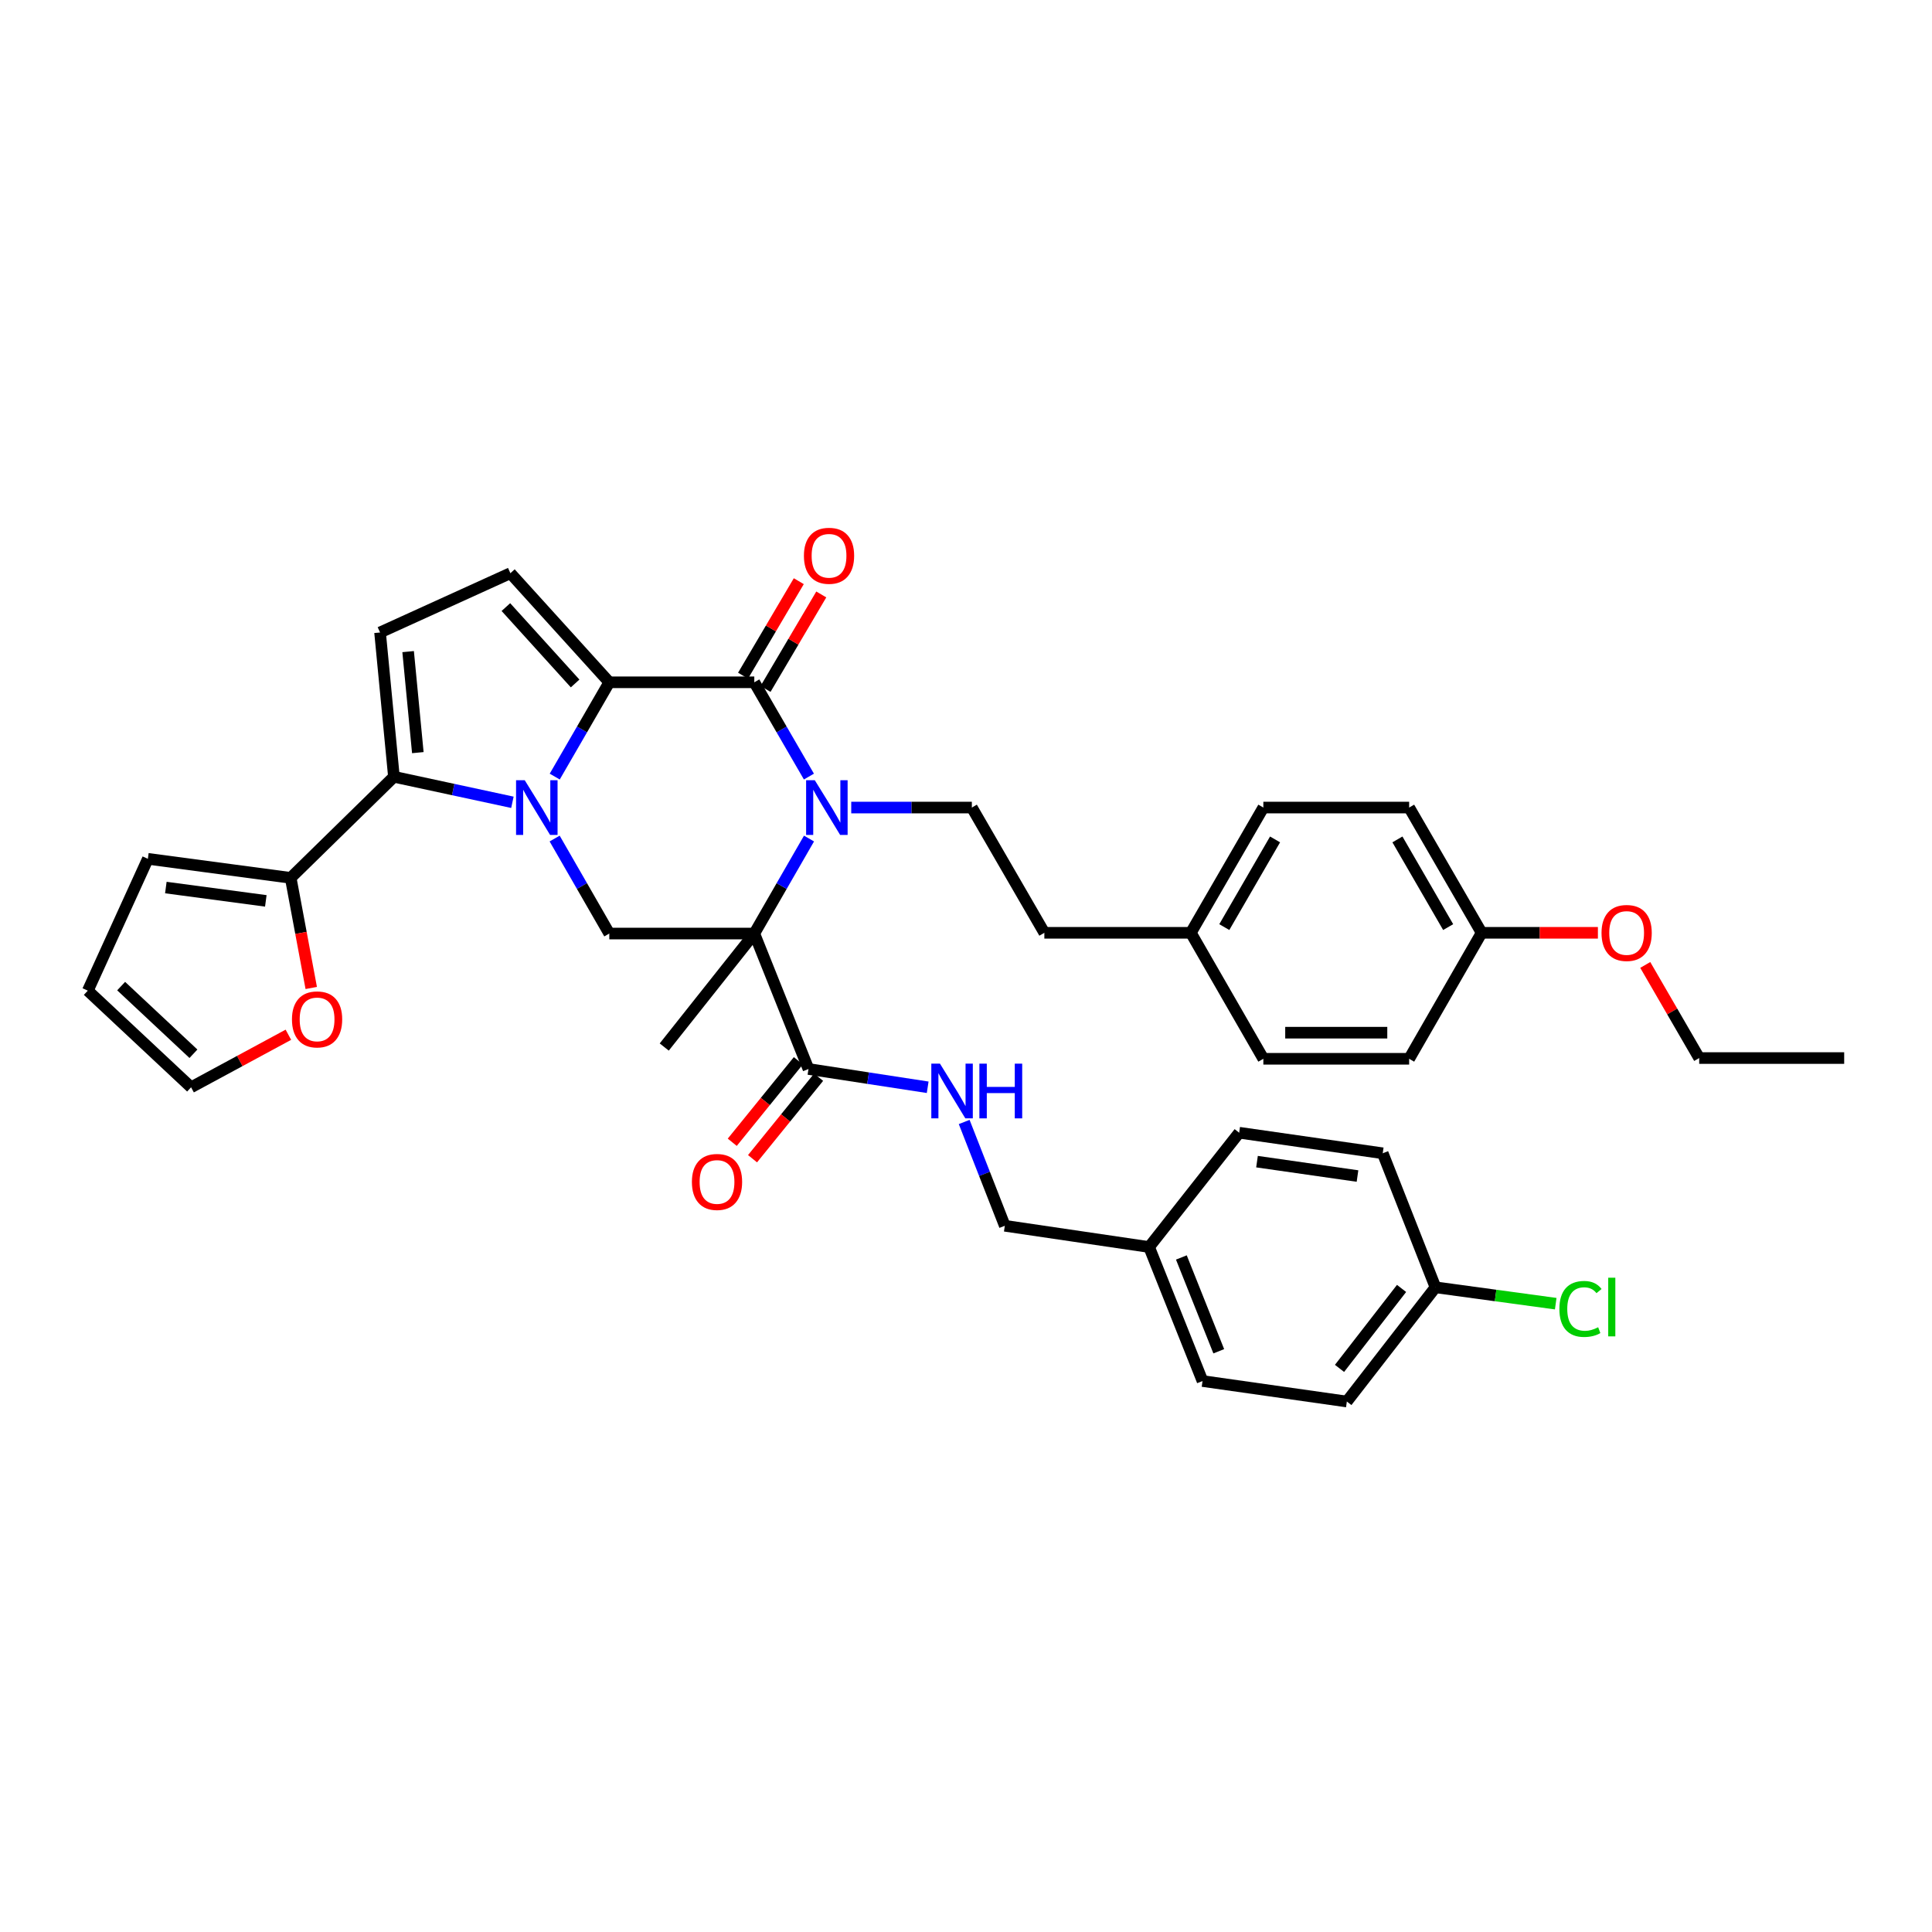 <?xml version='1.0' encoding='iso-8859-1'?>
<svg version='1.1' baseProfile='full'
              xmlns='http://www.w3.org/2000/svg'
                      xmlns:rdkit='http://www.rdkit.org/xml'
                      xmlns:xlink='http://www.w3.org/1999/xlink'
                  xml:space='preserve'
width='1000px' height='1000px' viewBox='0 0 1000 1000'>
<!-- END OF HEADER -->
<rect style='opacity:1.0;fill:#FFFFFF;stroke:none' width='1000' height='1000' x='0' y='0'> </rect>
<path class='bond-2' d='M 287.132,401.956 L 301.251,377.557' style='fill:none;fill-rule:evenodd;stroke:#0000FF;stroke-width:6px;stroke-linecap:butt;stroke-linejoin:miter;stroke-opacity:1' />
<path class='bond-2' d='M 301.251,377.557 L 315.37,353.157' style='fill:none;fill-rule:evenodd;stroke:#000000;stroke-width:6px;stroke-linecap:butt;stroke-linejoin:miter;stroke-opacity:1' />
<path class='bond-4' d='M 265.223,415.268 L 234.559,408.664' style='fill:none;fill-rule:evenodd;stroke:#0000FF;stroke-width:6px;stroke-linecap:butt;stroke-linejoin:miter;stroke-opacity:1' />
<path class='bond-4' d='M 234.559,408.664 L 203.895,402.06' style='fill:none;fill-rule:evenodd;stroke:#000000;stroke-width:6px;stroke-linecap:butt;stroke-linejoin:miter;stroke-opacity:1' />
<path class='bond-5' d='M 287.082,434.029 L 301.226,458.616' style='fill:none;fill-rule:evenodd;stroke:#0000FF;stroke-width:6px;stroke-linecap:butt;stroke-linejoin:miter;stroke-opacity:1' />
<path class='bond-5' d='M 301.226,458.616 L 315.37,483.202' style='fill:none;fill-rule:evenodd;stroke:#000000;stroke-width:6px;stroke-linecap:butt;stroke-linejoin:miter;stroke-opacity:1' />
<path class='bond-0' d='M 390.424,483.202 L 315.37,483.202' style='fill:none;fill-rule:evenodd;stroke:#000000;stroke-width:6px;stroke-linecap:butt;stroke-linejoin:miter;stroke-opacity:1' />
<path class='bond-1' d='M 390.424,483.202 L 404.585,458.616' style='fill:none;fill-rule:evenodd;stroke:#000000;stroke-width:6px;stroke-linecap:butt;stroke-linejoin:miter;stroke-opacity:1' />
<path class='bond-1' d='M 404.585,458.616 L 418.746,434.03' style='fill:none;fill-rule:evenodd;stroke:#0000FF;stroke-width:6px;stroke-linecap:butt;stroke-linejoin:miter;stroke-opacity:1' />
<path class='bond-8' d='M 390.424,483.202 L 418.468,553.31' style='fill:none;fill-rule:evenodd;stroke:#000000;stroke-width:6px;stroke-linecap:butt;stroke-linejoin:miter;stroke-opacity:1' />
<path class='bond-18' d='M 390.424,483.202 L 343.811,541.938' style='fill:none;fill-rule:evenodd;stroke:#000000;stroke-width:6px;stroke-linecap:butt;stroke-linejoin:miter;stroke-opacity:1' />
<path class='bond-10' d='M 440.602,417.988 L 471.813,417.988' style='fill:none;fill-rule:evenodd;stroke:#0000FF;stroke-width:6px;stroke-linecap:butt;stroke-linejoin:miter;stroke-opacity:1' />
<path class='bond-10' d='M 471.813,417.988 L 503.025,417.988' style='fill:none;fill-rule:evenodd;stroke:#000000;stroke-width:6px;stroke-linecap:butt;stroke-linejoin:miter;stroke-opacity:1' />
<path class='bond-38' d='M 418.696,401.955 L 404.56,377.556' style='fill:none;fill-rule:evenodd;stroke:#0000FF;stroke-width:6px;stroke-linecap:butt;stroke-linejoin:miter;stroke-opacity:1' />
<path class='bond-38' d='M 404.56,377.556 L 390.424,353.157' style='fill:none;fill-rule:evenodd;stroke:#000000;stroke-width:6px;stroke-linecap:butt;stroke-linejoin:miter;stroke-opacity:1' />
<path class='bond-3' d='M 315.37,353.157 L 390.424,353.157' style='fill:none;fill-rule:evenodd;stroke:#000000;stroke-width:6px;stroke-linecap:butt;stroke-linejoin:miter;stroke-opacity:1' />
<path class='bond-6' d='M 315.37,353.157 L 264.178,296.681' style='fill:none;fill-rule:evenodd;stroke:#000000;stroke-width:6px;stroke-linecap:butt;stroke-linejoin:miter;stroke-opacity:1' />
<path class='bond-6' d='M 297.68,353.76 L 261.846,314.226' style='fill:none;fill-rule:evenodd;stroke:#000000;stroke-width:6px;stroke-linecap:butt;stroke-linejoin:miter;stroke-opacity:1' />
<path class='bond-12' d='M 396.243,356.59 L 410.668,332.138' style='fill:none;fill-rule:evenodd;stroke:#000000;stroke-width:6px;stroke-linecap:butt;stroke-linejoin:miter;stroke-opacity:1' />
<path class='bond-12' d='M 410.668,332.138 L 425.092,307.686' style='fill:none;fill-rule:evenodd;stroke:#FF0000;stroke-width:6px;stroke-linecap:butt;stroke-linejoin:miter;stroke-opacity:1' />
<path class='bond-12' d='M 384.606,349.725 L 399.031,325.273' style='fill:none;fill-rule:evenodd;stroke:#000000;stroke-width:6px;stroke-linecap:butt;stroke-linejoin:miter;stroke-opacity:1' />
<path class='bond-12' d='M 399.031,325.273 L 413.455,300.821' style='fill:none;fill-rule:evenodd;stroke:#FF0000;stroke-width:6px;stroke-linecap:butt;stroke-linejoin:miter;stroke-opacity:1' />
<path class='bond-7' d='M 203.895,402.06 L 196.719,327.359' style='fill:none;fill-rule:evenodd;stroke:#000000;stroke-width:6px;stroke-linecap:butt;stroke-linejoin:miter;stroke-opacity:1' />
<path class='bond-7' d='M 216.268,389.563 L 211.245,337.272' style='fill:none;fill-rule:evenodd;stroke:#000000;stroke-width:6px;stroke-linecap:butt;stroke-linejoin:miter;stroke-opacity:1' />
<path class='bond-9' d='M 203.895,402.06 L 150.459,454.379' style='fill:none;fill-rule:evenodd;stroke:#000000;stroke-width:6px;stroke-linecap:butt;stroke-linejoin:miter;stroke-opacity:1' />
<path class='bond-37' d='M 264.178,296.681 L 196.719,327.359' style='fill:none;fill-rule:evenodd;stroke:#000000;stroke-width:6px;stroke-linecap:butt;stroke-linejoin:miter;stroke-opacity:1' />
<path class='bond-11' d='M 418.468,553.31 L 449.317,558.04' style='fill:none;fill-rule:evenodd;stroke:#000000;stroke-width:6px;stroke-linecap:butt;stroke-linejoin:miter;stroke-opacity:1' />
<path class='bond-11' d='M 449.317,558.04 L 480.167,562.77' style='fill:none;fill-rule:evenodd;stroke:#0000FF;stroke-width:6px;stroke-linecap:butt;stroke-linejoin:miter;stroke-opacity:1' />
<path class='bond-15' d='M 413.22,549.055 L 396.117,570.147' style='fill:none;fill-rule:evenodd;stroke:#000000;stroke-width:6px;stroke-linecap:butt;stroke-linejoin:miter;stroke-opacity:1' />
<path class='bond-15' d='M 396.117,570.147 L 379.014,591.239' style='fill:none;fill-rule:evenodd;stroke:#FF0000;stroke-width:6px;stroke-linecap:butt;stroke-linejoin:miter;stroke-opacity:1' />
<path class='bond-15' d='M 423.715,557.565 L 406.612,578.657' style='fill:none;fill-rule:evenodd;stroke:#000000;stroke-width:6px;stroke-linecap:butt;stroke-linejoin:miter;stroke-opacity:1' />
<path class='bond-15' d='M 406.612,578.657 L 389.509,599.749' style='fill:none;fill-rule:evenodd;stroke:#FF0000;stroke-width:6px;stroke-linecap:butt;stroke-linejoin:miter;stroke-opacity:1' />
<path class='bond-13' d='M 150.459,454.379 L 155.779,482.877' style='fill:none;fill-rule:evenodd;stroke:#000000;stroke-width:6px;stroke-linecap:butt;stroke-linejoin:miter;stroke-opacity:1' />
<path class='bond-13' d='M 155.779,482.877 L 161.099,511.375' style='fill:none;fill-rule:evenodd;stroke:#FF0000;stroke-width:6px;stroke-linecap:butt;stroke-linejoin:miter;stroke-opacity:1' />
<path class='bond-14' d='M 150.459,454.379 L 76.538,444.523' style='fill:none;fill-rule:evenodd;stroke:#000000;stroke-width:6px;stroke-linecap:butt;stroke-linejoin:miter;stroke-opacity:1' />
<path class='bond-14' d='M 137.585,466.293 L 85.84,459.394' style='fill:none;fill-rule:evenodd;stroke:#000000;stroke-width:6px;stroke-linecap:butt;stroke-linejoin:miter;stroke-opacity:1' />
<path class='bond-20' d='M 503.025,417.988 L 540.556,482.82' style='fill:none;fill-rule:evenodd;stroke:#000000;stroke-width:6px;stroke-linecap:butt;stroke-linejoin:miter;stroke-opacity:1' />
<path class='bond-19' d='M 499.061,580.737 L 509.574,607.599' style='fill:none;fill-rule:evenodd;stroke:#0000FF;stroke-width:6px;stroke-linecap:butt;stroke-linejoin:miter;stroke-opacity:1' />
<path class='bond-19' d='M 509.574,607.599 L 520.087,634.46' style='fill:none;fill-rule:evenodd;stroke:#000000;stroke-width:6px;stroke-linecap:butt;stroke-linejoin:miter;stroke-opacity:1' />
<path class='bond-16' d='M 149.267,535.581 L 124.087,549.186' style='fill:none;fill-rule:evenodd;stroke:#FF0000;stroke-width:6px;stroke-linecap:butt;stroke-linejoin:miter;stroke-opacity:1' />
<path class='bond-16' d='M 124.087,549.186 L 98.906,562.791' style='fill:none;fill-rule:evenodd;stroke:#000000;stroke-width:6px;stroke-linecap:butt;stroke-linejoin:miter;stroke-opacity:1' />
<path class='bond-17' d='M 76.538,444.523 L 45.455,512.762' style='fill:none;fill-rule:evenodd;stroke:#000000;stroke-width:6px;stroke-linecap:butt;stroke-linejoin:miter;stroke-opacity:1' />
<path class='bond-39' d='M 98.906,562.791 L 45.455,512.762' style='fill:none;fill-rule:evenodd;stroke:#000000;stroke-width:6px;stroke-linecap:butt;stroke-linejoin:miter;stroke-opacity:1' />
<path class='bond-39' d='M 100.121,545.422 L 62.705,510.402' style='fill:none;fill-rule:evenodd;stroke:#000000;stroke-width:6px;stroke-linecap:butt;stroke-linejoin:miter;stroke-opacity:1' />
<path class='bond-22' d='M 520.087,634.46 L 594.773,645.456' style='fill:none;fill-rule:evenodd;stroke:#000000;stroke-width:6px;stroke-linecap:butt;stroke-linejoin:miter;stroke-opacity:1' />
<path class='bond-23' d='M 540.556,482.82 L 616.376,482.82' style='fill:none;fill-rule:evenodd;stroke:#000000;stroke-width:6px;stroke-linecap:butt;stroke-linejoin:miter;stroke-opacity:1' />
<path class='bond-21' d='M 742.998,666.309 L 697.128,725.427' style='fill:none;fill-rule:evenodd;stroke:#000000;stroke-width:6px;stroke-linecap:butt;stroke-linejoin:miter;stroke-opacity:1' />
<path class='bond-21' d='M 725.443,666.894 L 693.334,708.277' style='fill:none;fill-rule:evenodd;stroke:#000000;stroke-width:6px;stroke-linecap:butt;stroke-linejoin:miter;stroke-opacity:1' />
<path class='bond-25' d='M 742.998,666.309 L 774.119,670.544' style='fill:none;fill-rule:evenodd;stroke:#000000;stroke-width:6px;stroke-linecap:butt;stroke-linejoin:miter;stroke-opacity:1' />
<path class='bond-25' d='M 774.119,670.544 L 805.239,674.78' style='fill:none;fill-rule:evenodd;stroke:#00CC00;stroke-width:6px;stroke-linecap:butt;stroke-linejoin:miter;stroke-opacity:1' />
<path class='bond-40' d='M 742.998,666.309 L 715.698,596.936' style='fill:none;fill-rule:evenodd;stroke:#000000;stroke-width:6px;stroke-linecap:butt;stroke-linejoin:miter;stroke-opacity:1' />
<path class='bond-30' d='M 594.773,645.456 L 641.394,586.292' style='fill:none;fill-rule:evenodd;stroke:#000000;stroke-width:6px;stroke-linecap:butt;stroke-linejoin:miter;stroke-opacity:1' />
<path class='bond-31' d='M 594.773,645.456 L 622.426,714.821' style='fill:none;fill-rule:evenodd;stroke:#000000;stroke-width:6px;stroke-linecap:butt;stroke-linejoin:miter;stroke-opacity:1' />
<path class='bond-31' d='M 611.472,650.858 L 630.829,699.413' style='fill:none;fill-rule:evenodd;stroke:#000000;stroke-width:6px;stroke-linecap:butt;stroke-linejoin:miter;stroke-opacity:1' />
<path class='bond-28' d='M 616.376,482.82 L 653.907,548.026' style='fill:none;fill-rule:evenodd;stroke:#000000;stroke-width:6px;stroke-linecap:butt;stroke-linejoin:miter;stroke-opacity:1' />
<path class='bond-29' d='M 616.376,482.82 L 653.907,417.988' style='fill:none;fill-rule:evenodd;stroke:#000000;stroke-width:6px;stroke-linecap:butt;stroke-linejoin:miter;stroke-opacity:1' />
<path class='bond-29' d='M 633.699,479.864 L 659.971,434.482' style='fill:none;fill-rule:evenodd;stroke:#000000;stroke-width:6px;stroke-linecap:butt;stroke-linejoin:miter;stroke-opacity:1' />
<path class='bond-24' d='M 766.89,482.82 L 729.374,417.988' style='fill:none;fill-rule:evenodd;stroke:#000000;stroke-width:6px;stroke-linecap:butt;stroke-linejoin:miter;stroke-opacity:1' />
<path class='bond-24' d='M 749.569,479.862 L 723.308,434.48' style='fill:none;fill-rule:evenodd;stroke:#000000;stroke-width:6px;stroke-linecap:butt;stroke-linejoin:miter;stroke-opacity:1' />
<path class='bond-34' d='M 766.89,482.82 L 796.98,482.82' style='fill:none;fill-rule:evenodd;stroke:#000000;stroke-width:6px;stroke-linecap:butt;stroke-linejoin:miter;stroke-opacity:1' />
<path class='bond-34' d='M 796.98,482.82 L 827.069,482.82' style='fill:none;fill-rule:evenodd;stroke:#FF0000;stroke-width:6px;stroke-linecap:butt;stroke-linejoin:miter;stroke-opacity:1' />
<path class='bond-41' d='M 766.89,482.82 L 729.374,548.026' style='fill:none;fill-rule:evenodd;stroke:#000000;stroke-width:6px;stroke-linecap:butt;stroke-linejoin:miter;stroke-opacity:1' />
<path class='bond-26' d='M 715.698,596.936 L 641.394,586.292' style='fill:none;fill-rule:evenodd;stroke:#000000;stroke-width:6px;stroke-linecap:butt;stroke-linejoin:miter;stroke-opacity:1' />
<path class='bond-26' d='M 702.637,608.714 L 650.624,601.264' style='fill:none;fill-rule:evenodd;stroke:#000000;stroke-width:6px;stroke-linecap:butt;stroke-linejoin:miter;stroke-opacity:1' />
<path class='bond-27' d='M 697.128,725.427 L 622.426,714.821' style='fill:none;fill-rule:evenodd;stroke:#000000;stroke-width:6px;stroke-linecap:butt;stroke-linejoin:miter;stroke-opacity:1' />
<path class='bond-32' d='M 653.907,548.026 L 729.374,548.026' style='fill:none;fill-rule:evenodd;stroke:#000000;stroke-width:6px;stroke-linecap:butt;stroke-linejoin:miter;stroke-opacity:1' />
<path class='bond-32' d='M 665.227,534.515 L 718.054,534.515' style='fill:none;fill-rule:evenodd;stroke:#000000;stroke-width:6px;stroke-linecap:butt;stroke-linejoin:miter;stroke-opacity:1' />
<path class='bond-33' d='M 653.907,417.988 L 729.374,417.988' style='fill:none;fill-rule:evenodd;stroke:#000000;stroke-width:6px;stroke-linecap:butt;stroke-linejoin:miter;stroke-opacity:1' />
<path class='bond-35' d='M 851.581,499.452 L 865.54,523.548' style='fill:none;fill-rule:evenodd;stroke:#FF0000;stroke-width:6px;stroke-linecap:butt;stroke-linejoin:miter;stroke-opacity:1' />
<path class='bond-35' d='M 865.54,523.548 L 879.498,547.643' style='fill:none;fill-rule:evenodd;stroke:#000000;stroke-width:6px;stroke-linecap:butt;stroke-linejoin:miter;stroke-opacity:1' />
<path class='bond-36' d='M 879.498,547.643 L 954.545,547.643' style='fill:none;fill-rule:evenodd;stroke:#000000;stroke-width:6px;stroke-linecap:butt;stroke-linejoin:miter;stroke-opacity:1' />
<path  class='atom-0' d='M 271.594 403.828
L 280.874 418.828
Q 281.794 420.308, 283.274 422.988
Q 284.754 425.668, 284.834 425.828
L 284.834 403.828
L 288.594 403.828
L 288.594 432.148
L 284.714 432.148
L 274.754 415.748
Q 273.594 413.828, 272.354 411.628
Q 271.154 409.428, 270.794 408.748
L 270.794 432.148
L 267.114 432.148
L 267.114 403.828
L 271.594 403.828
' fill='#0000FF'/>
<path  class='atom-2' d='M 421.726 403.828
L 431.006 418.828
Q 431.926 420.308, 433.406 422.988
Q 434.886 425.668, 434.966 425.828
L 434.966 403.828
L 438.726 403.828
L 438.726 432.148
L 434.846 432.148
L 424.886 415.748
Q 423.726 413.828, 422.486 411.628
Q 421.286 409.428, 420.926 408.748
L 420.926 432.148
L 417.246 432.148
L 417.246 403.828
L 421.726 403.828
' fill='#0000FF'/>
<path  class='atom-12' d='M 486.527 550.545
L 495.807 565.545
Q 496.727 567.025, 498.207 569.705
Q 499.687 572.385, 499.767 572.545
L 499.767 550.545
L 503.527 550.545
L 503.527 578.865
L 499.647 578.865
L 489.687 562.465
Q 488.527 560.545, 487.287 558.345
Q 486.087 556.145, 485.727 555.465
L 485.727 578.865
L 482.047 578.865
L 482.047 550.545
L 486.527 550.545
' fill='#0000FF'/>
<path  class='atom-12' d='M 506.927 550.545
L 510.767 550.545
L 510.767 562.585
L 525.247 562.585
L 525.247 550.545
L 529.087 550.545
L 529.087 578.865
L 525.247 578.865
L 525.247 565.785
L 510.767 565.785
L 510.767 578.865
L 506.927 578.865
L 506.927 550.545
' fill='#0000FF'/>
<path  class='atom-13' d='M 416.104 287.671
Q 416.104 280.871, 419.464 277.071
Q 422.824 273.271, 429.104 273.271
Q 435.384 273.271, 438.744 277.071
Q 442.104 280.871, 442.104 287.671
Q 442.104 294.551, 438.704 298.471
Q 435.304 302.351, 429.104 302.351
Q 422.864 302.351, 419.464 298.471
Q 416.104 294.591, 416.104 287.671
M 429.104 299.151
Q 433.424 299.151, 435.744 296.271
Q 438.104 293.351, 438.104 287.671
Q 438.104 282.111, 435.744 279.311
Q 433.424 276.471, 429.104 276.471
Q 424.784 276.471, 422.424 279.271
Q 420.104 282.071, 420.104 287.671
Q 420.104 293.391, 422.424 296.271
Q 424.784 299.151, 429.104 299.151
' fill='#FF0000'/>
<path  class='atom-14' d='M 151.12 527.636
Q 151.12 520.836, 154.48 517.036
Q 157.84 513.236, 164.12 513.236
Q 170.4 513.236, 173.76 517.036
Q 177.12 520.836, 177.12 527.636
Q 177.12 534.516, 173.72 538.436
Q 170.32 542.316, 164.12 542.316
Q 157.88 542.316, 154.48 538.436
Q 151.12 534.556, 151.12 527.636
M 164.12 539.116
Q 168.44 539.116, 170.76 536.236
Q 173.12 533.316, 173.12 527.636
Q 173.12 522.076, 170.76 519.276
Q 168.44 516.436, 164.12 516.436
Q 159.8 516.436, 157.44 519.236
Q 155.12 522.036, 155.12 527.636
Q 155.12 533.356, 157.44 536.236
Q 159.8 539.116, 164.12 539.116
' fill='#FF0000'/>
<path  class='atom-16' d='M 358.126 611.773
Q 358.126 604.973, 361.486 601.173
Q 364.846 597.373, 371.126 597.373
Q 377.406 597.373, 380.766 601.173
Q 384.126 604.973, 384.126 611.773
Q 384.126 618.653, 380.726 622.573
Q 377.326 626.453, 371.126 626.453
Q 364.886 626.453, 361.486 622.573
Q 358.126 618.693, 358.126 611.773
M 371.126 623.253
Q 375.446 623.253, 377.766 620.373
Q 380.126 617.453, 380.126 611.773
Q 380.126 606.213, 377.766 603.413
Q 375.446 600.573, 371.126 600.573
Q 366.806 600.573, 364.446 603.373
Q 362.126 606.173, 362.126 611.773
Q 362.126 617.493, 364.446 620.373
Q 366.806 623.253, 371.126 623.253
' fill='#FF0000'/>
<path  class='atom-26' d='M 807.133 677.505
Q 807.133 670.465, 810.413 666.785
Q 813.733 663.065, 820.013 663.065
Q 825.853 663.065, 828.973 667.185
L 826.333 669.345
Q 824.053 666.345, 820.013 666.345
Q 815.733 666.345, 813.453 669.225
Q 811.213 672.065, 811.213 677.505
Q 811.213 683.105, 813.533 685.985
Q 815.893 688.865, 820.453 688.865
Q 823.573 688.865, 827.213 686.985
L 828.333 689.985
Q 826.853 690.945, 824.613 691.505
Q 822.373 692.065, 819.893 692.065
Q 813.733 692.065, 810.413 688.305
Q 807.133 684.545, 807.133 677.505
' fill='#00CC00'/>
<path  class='atom-26' d='M 832.413 661.345
L 836.093 661.345
L 836.093 691.705
L 832.413 691.705
L 832.413 661.345
' fill='#00CC00'/>
<path  class='atom-35' d='M 828.945 482.9
Q 828.945 476.1, 832.305 472.3
Q 835.665 468.5, 841.945 468.5
Q 848.225 468.5, 851.585 472.3
Q 854.945 476.1, 854.945 482.9
Q 854.945 489.78, 851.545 493.7
Q 848.145 497.58, 841.945 497.58
Q 835.705 497.58, 832.305 493.7
Q 828.945 489.82, 828.945 482.9
M 841.945 494.38
Q 846.265 494.38, 848.585 491.5
Q 850.945 488.58, 850.945 482.9
Q 850.945 477.34, 848.585 474.54
Q 846.265 471.7, 841.945 471.7
Q 837.625 471.7, 835.265 474.5
Q 832.945 477.3, 832.945 482.9
Q 832.945 488.62, 835.265 491.5
Q 837.625 494.38, 841.945 494.38
' fill='#FF0000'/>
</svg>
